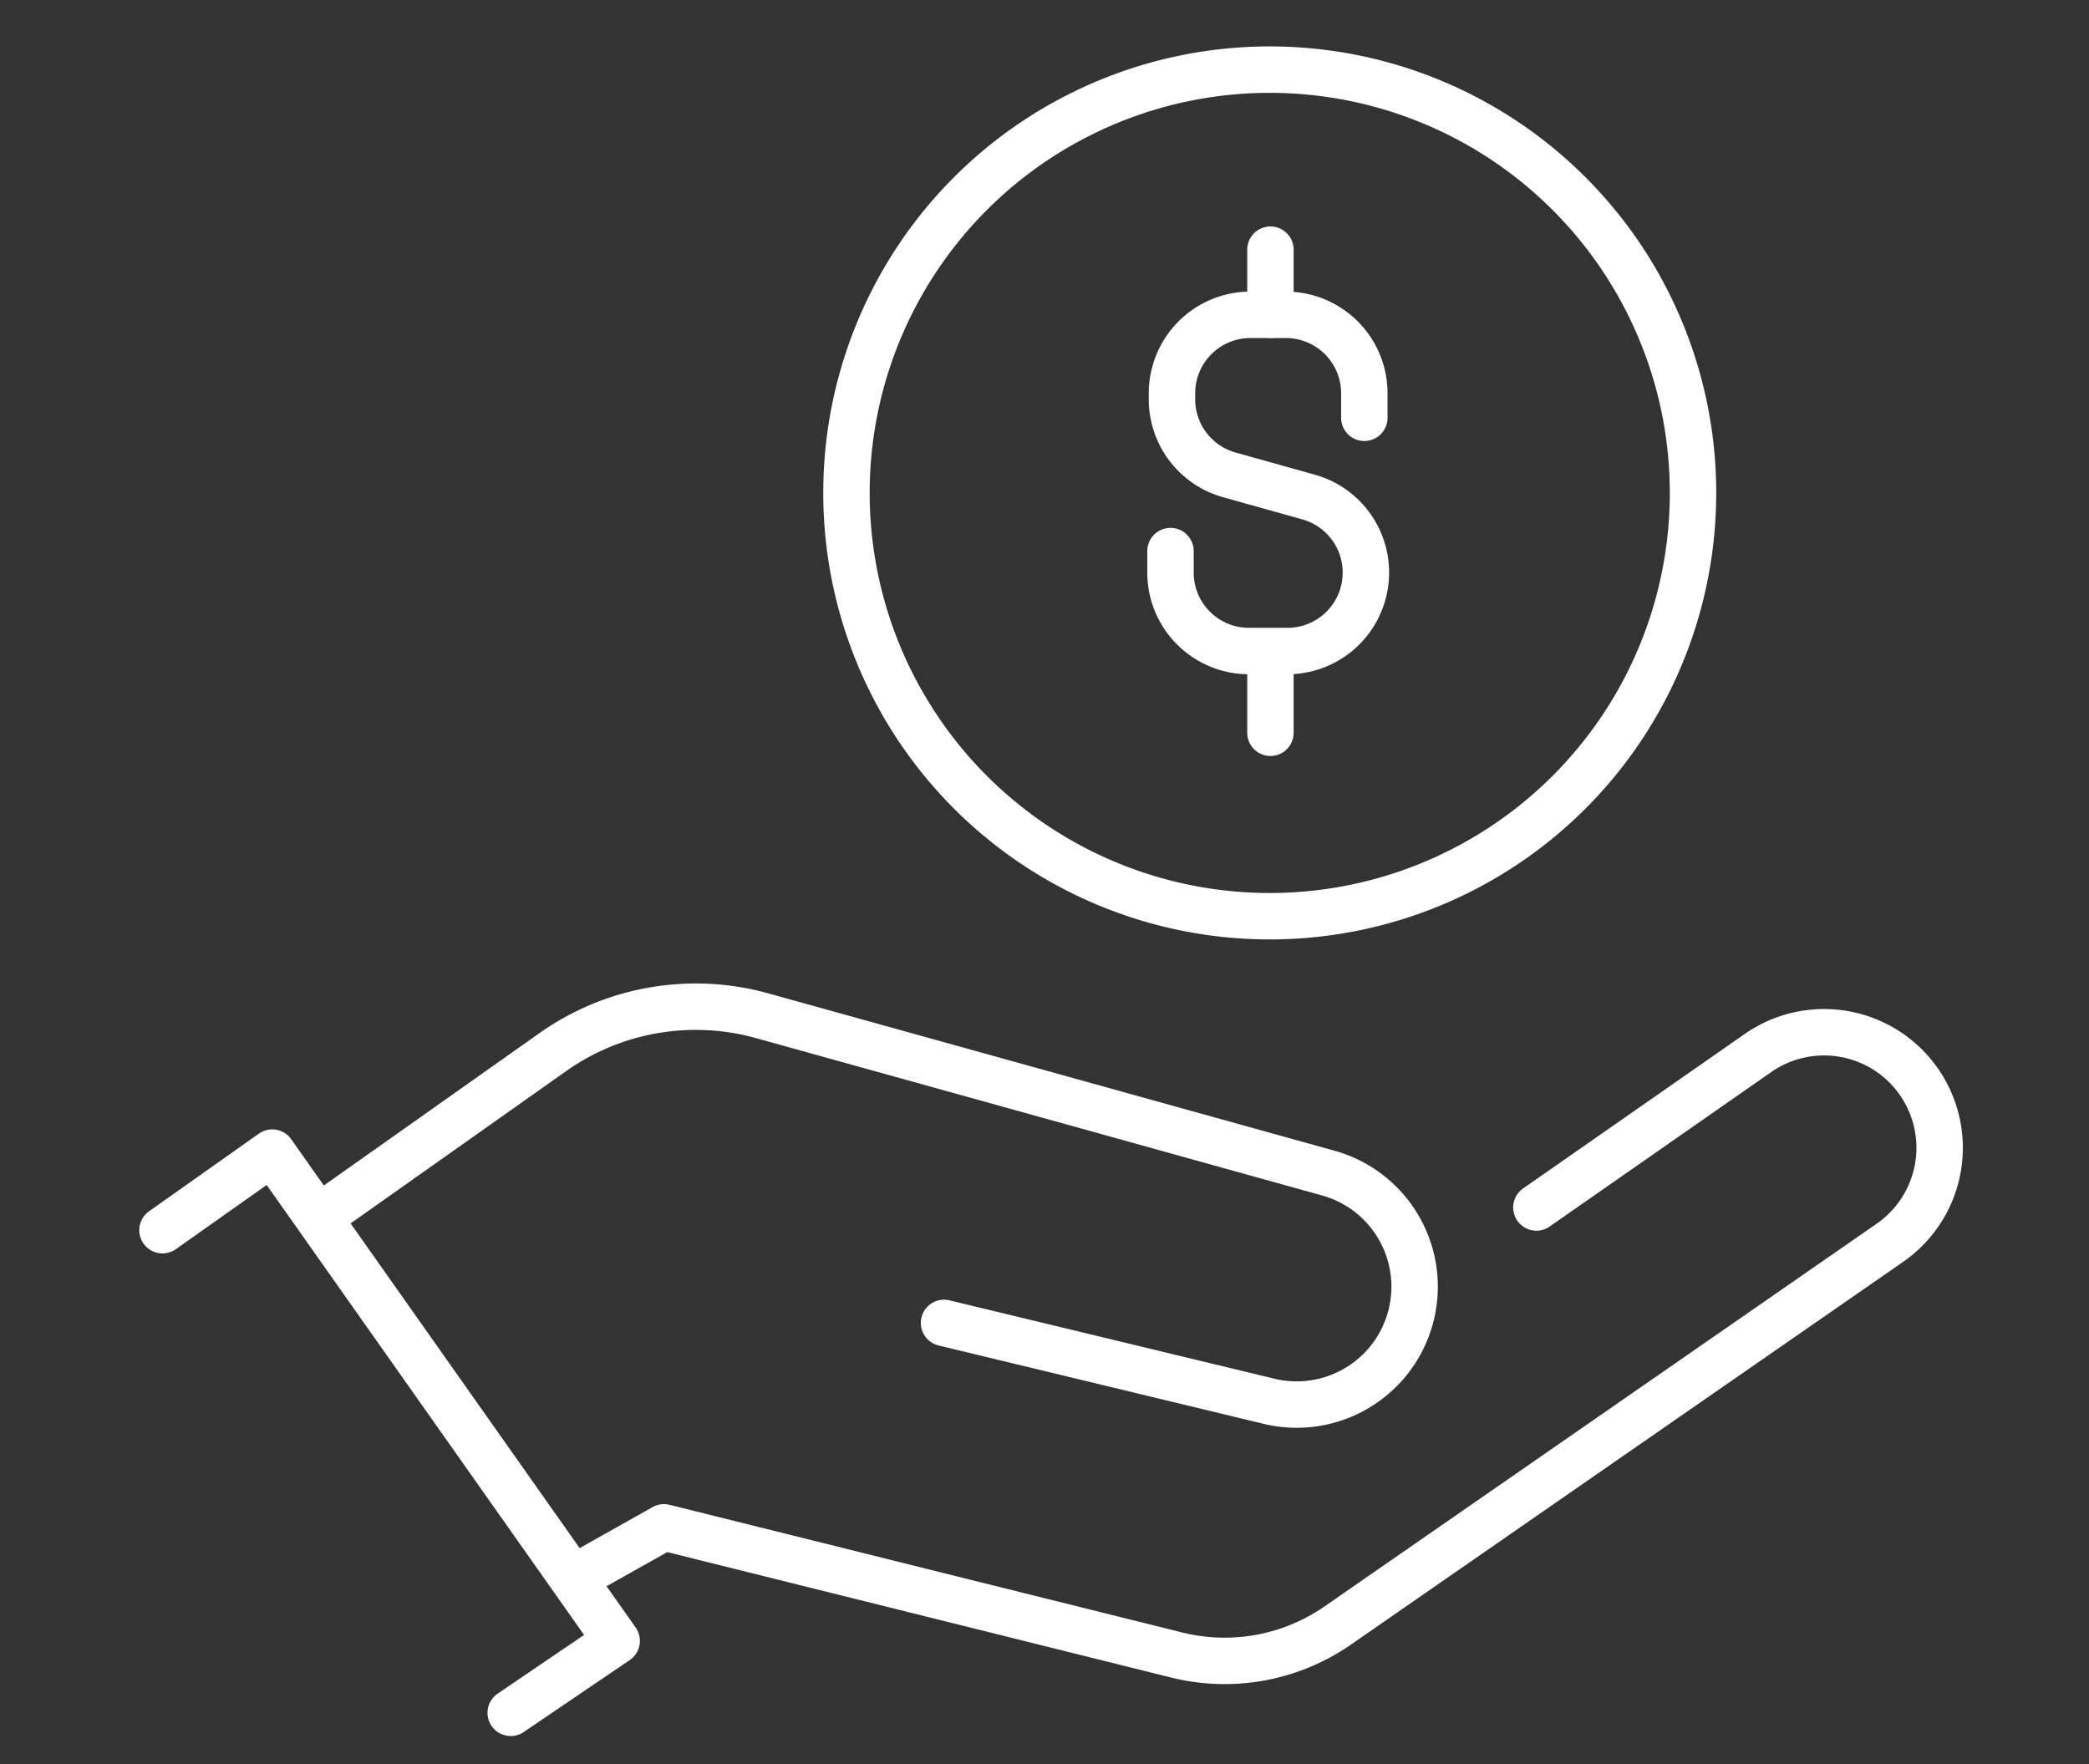 <svg xmlns="http://www.w3.org/2000/svg" xmlns:xlink="http://www.w3.org/1999/xlink" width="90" height="76" viewBox="0 0 90 76">
  <rect x="0" y="0" width="90" height="76" fill="#333333" stroke="none"/>
  <defs>
    <clipPath id="clip-Cost-EffectiveSolutions">
      <rect width="90" height="76"/>
    </clipPath>
  </defs>
  <g id="Cost-EffectiveSolutions" clip-path="url(#clip-Cost-EffectiveSolutions)">
    <g id="Group_510" data-name="Group 510" transform="translate(7 3)">
      <path id="Path_2462" data-name="Path 2462" d="M.5,34.961l4.729-3.343L20.068,52.653l-4.565,3.1" transform="translate(-0.5 15.038)" fill="none" stroke="#fff" stroke-linecap="round" stroke-linejoin="round" stroke-width="2"/>
      <path id="Path_2463" data-name="Path 2463" d="M5.013,36.485l10.047-7.1a10.677,10.677,0,0,1,9.023-1.568l24.383,6.777a5.079,5.079,0,0,1-2.6,9.819L31.918,41.05" transform="translate(1.754 12.943)" fill="none" stroke="#fff" stroke-linecap="round" stroke-linejoin="round" stroke-width="2"/>
      <path id="Path_2464" data-name="Path 2464" d="M12.3,51.689l3.913-2.2,22.088,5.5a8.554,8.554,0,0,0,6.94-1.27L69.025,37.234a4.978,4.978,0,1,0-5.661-8.191L53.8,35.709" transform="translate(5.392 13.311)" fill="none" stroke="#fff" stroke-linecap="round" stroke-linejoin="round" stroke-width="2"/>
      <path id="Path_2465" data-name="Path 2465" d="M56.626,18.736A18.236,18.236,0,1,1,38.39.5,18.236,18.236,0,0,1,56.626,18.736Z" transform="translate(9.314 -0.5)" fill="none" stroke="#fff" stroke-miterlimit="10" stroke-width="2"/>
      <path id="Path_2466" data-name="Path 2466" d="M37.816,11.981V10.924a3.379,3.379,0,0,0-3.379-3.379H32.91a3.38,3.38,0,0,0-3.381,3.379v.261A3.379,3.379,0,0,0,32,14.44l3.411.954a3.38,3.38,0,0,1-.91,6.636H32.844a3.38,3.38,0,0,1-3.379-3.381v-.925" transform="translate(13.963 3.018)" fill="none" stroke="#fff" stroke-linecap="round" stroke-linejoin="round" stroke-width="2"/>
      <line id="Line_41" data-name="Line 41" y2="2.805" transform="translate(47.734 7.756)" fill="none" stroke="#fff" stroke-linecap="round" stroke-linejoin="round" stroke-width="2"/>
      <line id="Line_42" data-name="Line 42" y2="2.805" transform="translate(47.734 25.764)" fill="none" stroke="#fff" stroke-linecap="round" stroke-linejoin="round" stroke-width="2"/>
    </g>
  </g>
</svg>
